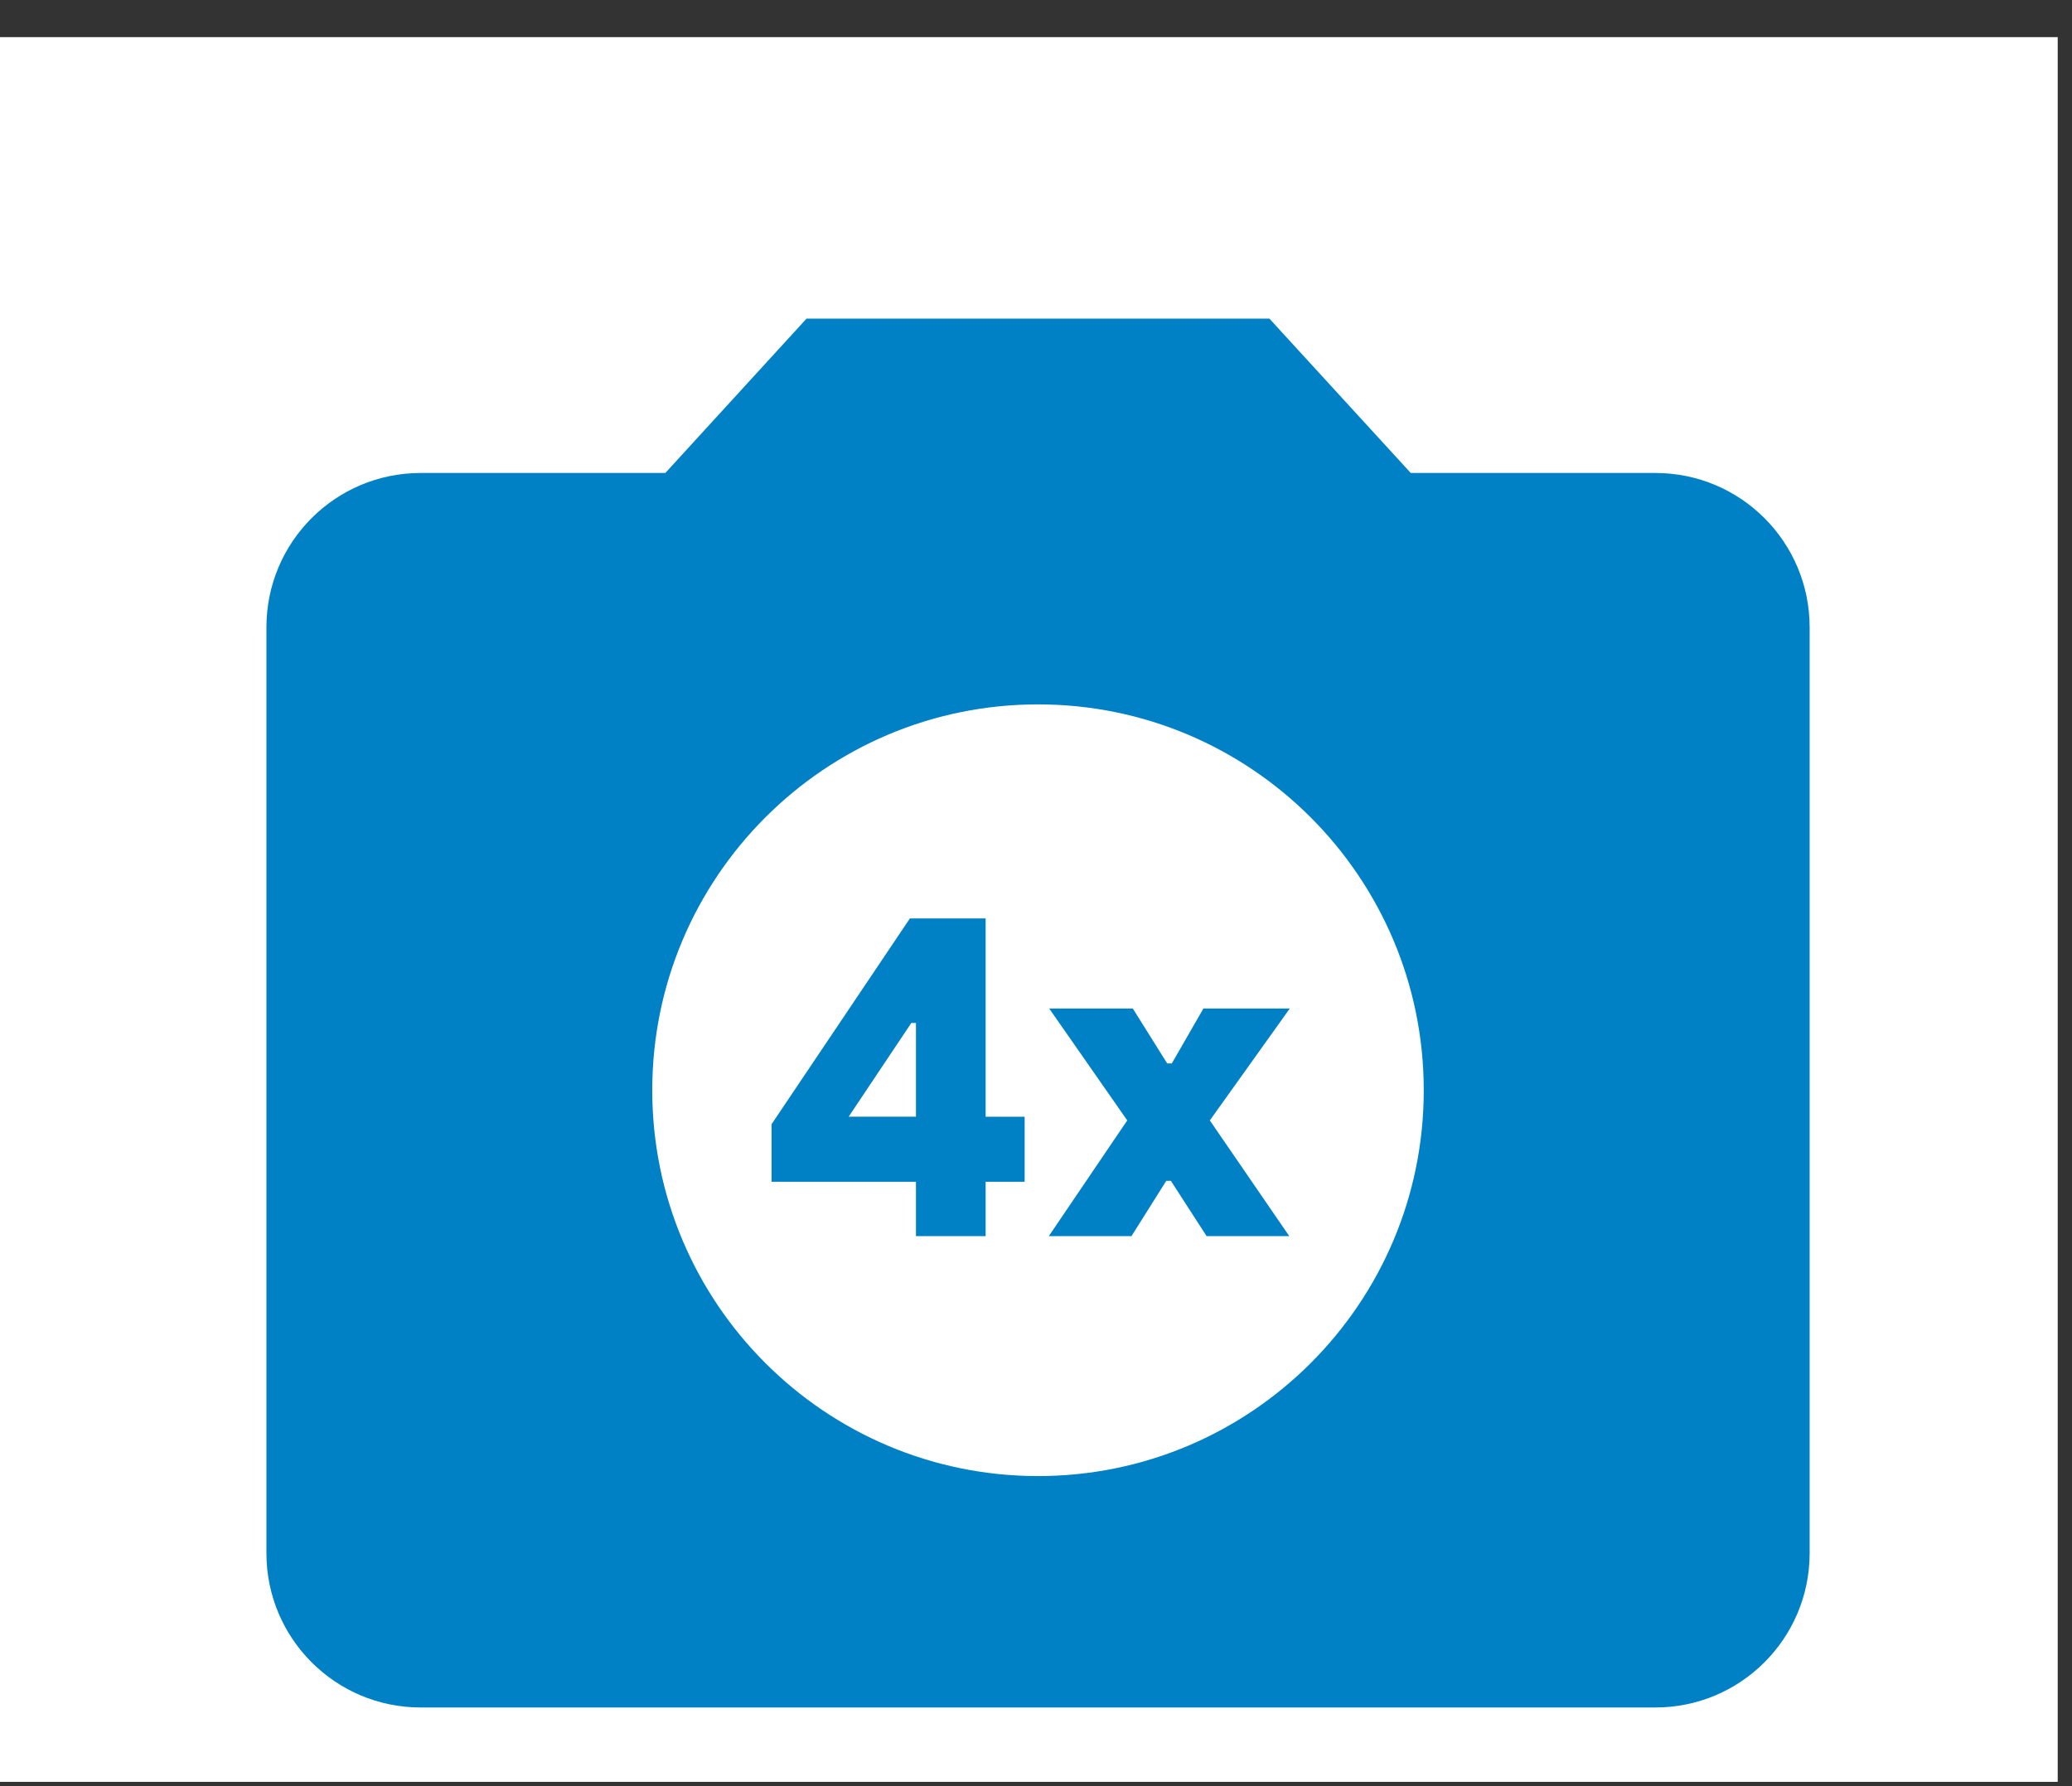 <svg enable-background="new 0 0 29 25" height="25" viewBox="0 0 29 25" width="29" xmlns="http://www.w3.org/2000/svg" xmlns:xlink="http://www.w3.org/1999/xlink"><rect x="0" y="0" width="29" height="25" fill="#333333" stroke="none"/><clipPath id="a"><path d="m0 .52h28.8v24.42h-28.8z"/></clipPath><path clip-path="url(#a)" d="m0 .52h28.8v24.42h-28.8z" fill="#fff"/><g fill="#0081c5"><path d="m12.82 17.302v-.761h-2.021v-.806l1.936-2.88h1.06v2.776h.546v.91h-.546v.761zm0-2.984h-.065l-.877 1.312h.942z"/><path d="m15.777 15.682-1.092-1.566h1.17l.481.768h.065l.442-.768h1.209l-1.119 1.566 1.112 1.62h-1.157l-.5-.774h-.065l-.487.774h-1.157z"/><path d="m11.288 4.46-1.976 2.16h-3.424c-1.193 0-2.159.966-2.159 2.16v12.96c0 1.192.966 2.159 2.159 2.159h17.281c1.193 0 2.159-.967 2.159-2.159v-12.96c0-1.194-.966-2.16-2.159-2.16h-3.424l-1.978-2.16zm3.241 16.2c-2.981 0-5.4-2.42-5.4-5.4 0-2.981 2.419-5.401 5.4-5.401 2.98 0 5.398 2.42 5.398 5.401.001 2.98-2.417 5.4-5.398 5.4z"/></g></svg>